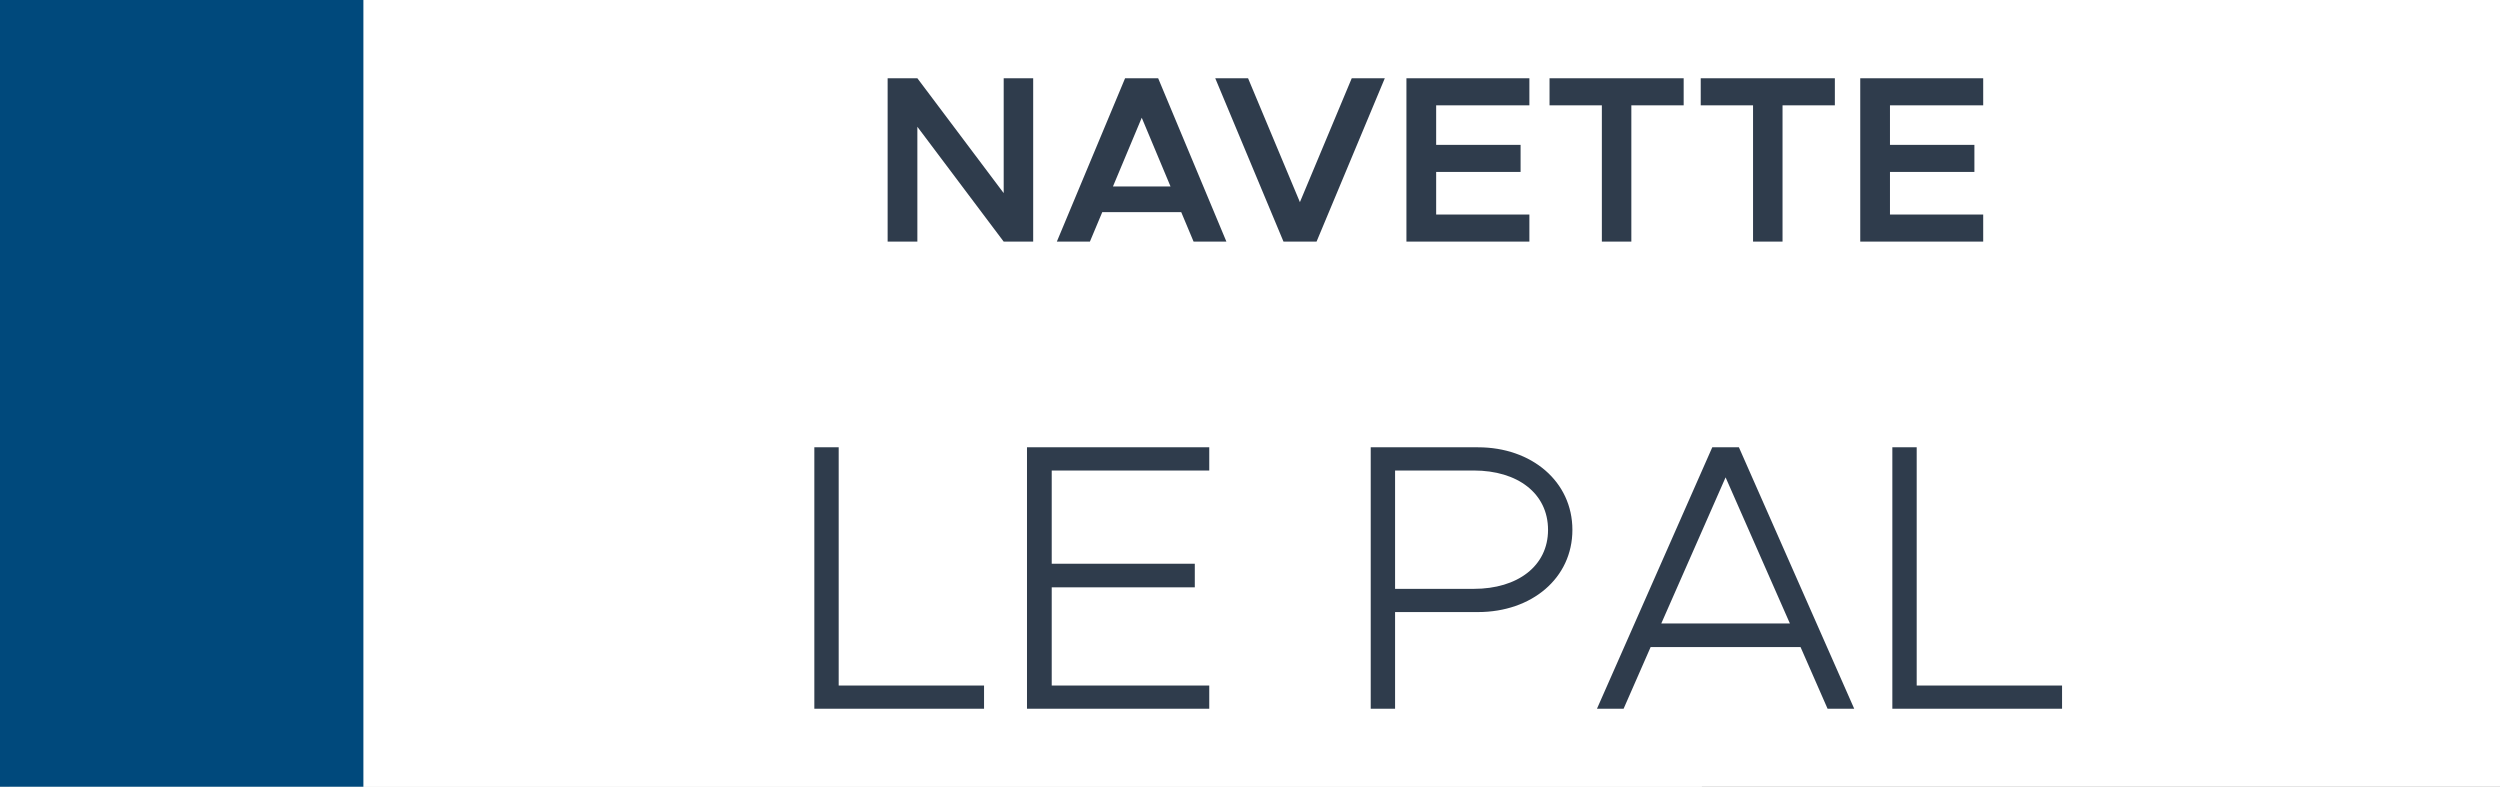 <svg width="2628" height="827" viewBox="0 0 2628 827" fill="none" xmlns="http://www.w3.org/2000/svg">
<rect x="0" y="0" width="2628" height="827" fill="#808080" stroke="none"/>
<rect x="10" width="2618" height="827" fill="white"/>
<rect width="1789" height="827" fill="white"/>
<path d="M933.081 254V82.25H964.331L1055.08 203V82.25H1086.08V254H1055.08L964.331 133.25V254H933.081ZM1254.7 254L1241.7 223H1158.7L1145.7 254H1110.95L1182.7 82.25H1217.45L1289.2 254H1254.7ZM1169.95 196H1230.45L1200.2 123.75L1169.95 196ZM1420.96 82.25H1455.71L1383.96 254H1349.21L1277.46 82.25H1311.96L1366.46 212.5L1420.96 82.25ZM1607.69 110.75H1509.69V152.25H1598.44V180.75H1509.69V225.5H1607.69V254H1478.44V82.25H1607.69V110.75ZM1683.87 254V110.75H1628.87V82.25H1769.87V110.75H1714.87V254H1683.87ZM1842.8 254V110.75H1787.8V82.25H1928.8V110.75H1873.8V254H1842.8ZM2084.74 110.75H1986.74V152.25H2075.49V180.75H1986.74V225.5H2084.74V254H1955.49V82.25H2084.74V110.75ZM881.628 720.6H1034.43V745H856.028V470.2H881.628V720.6ZM1271.17 494.6H1105.57V592.6H1255.97V617.4H1105.57V720.6H1271.17V745H1079.57V470.2H1271.17V494.6ZM1440.9 745V470.2H1553.7C1610.1 470.2 1652.9 506.2 1652.9 557C1652.9 607.8 1610.1 643.4 1553.7 643.4H1466.5V745H1440.9ZM1466.5 619H1549.3C1595.3 619 1627.3 595 1627.3 557C1627.3 518.6 1595.3 494.6 1549.3 494.6H1466.5V619ZM1921.14 745L1892.74 680.2H1735.14L1706.74 745H1678.74L1799.94 470.2H1827.94L1949.14 745H1921.14ZM1746.34 655.4H1881.54L1813.94 501.8L1746.34 655.4ZM2014.83 720.6H2167.63V745H1989.23V470.2H2014.83V720.6Z" fill="#2F3C4C"/>
<rect width="382" height="827" fill="#00497C"/>
</svg>
